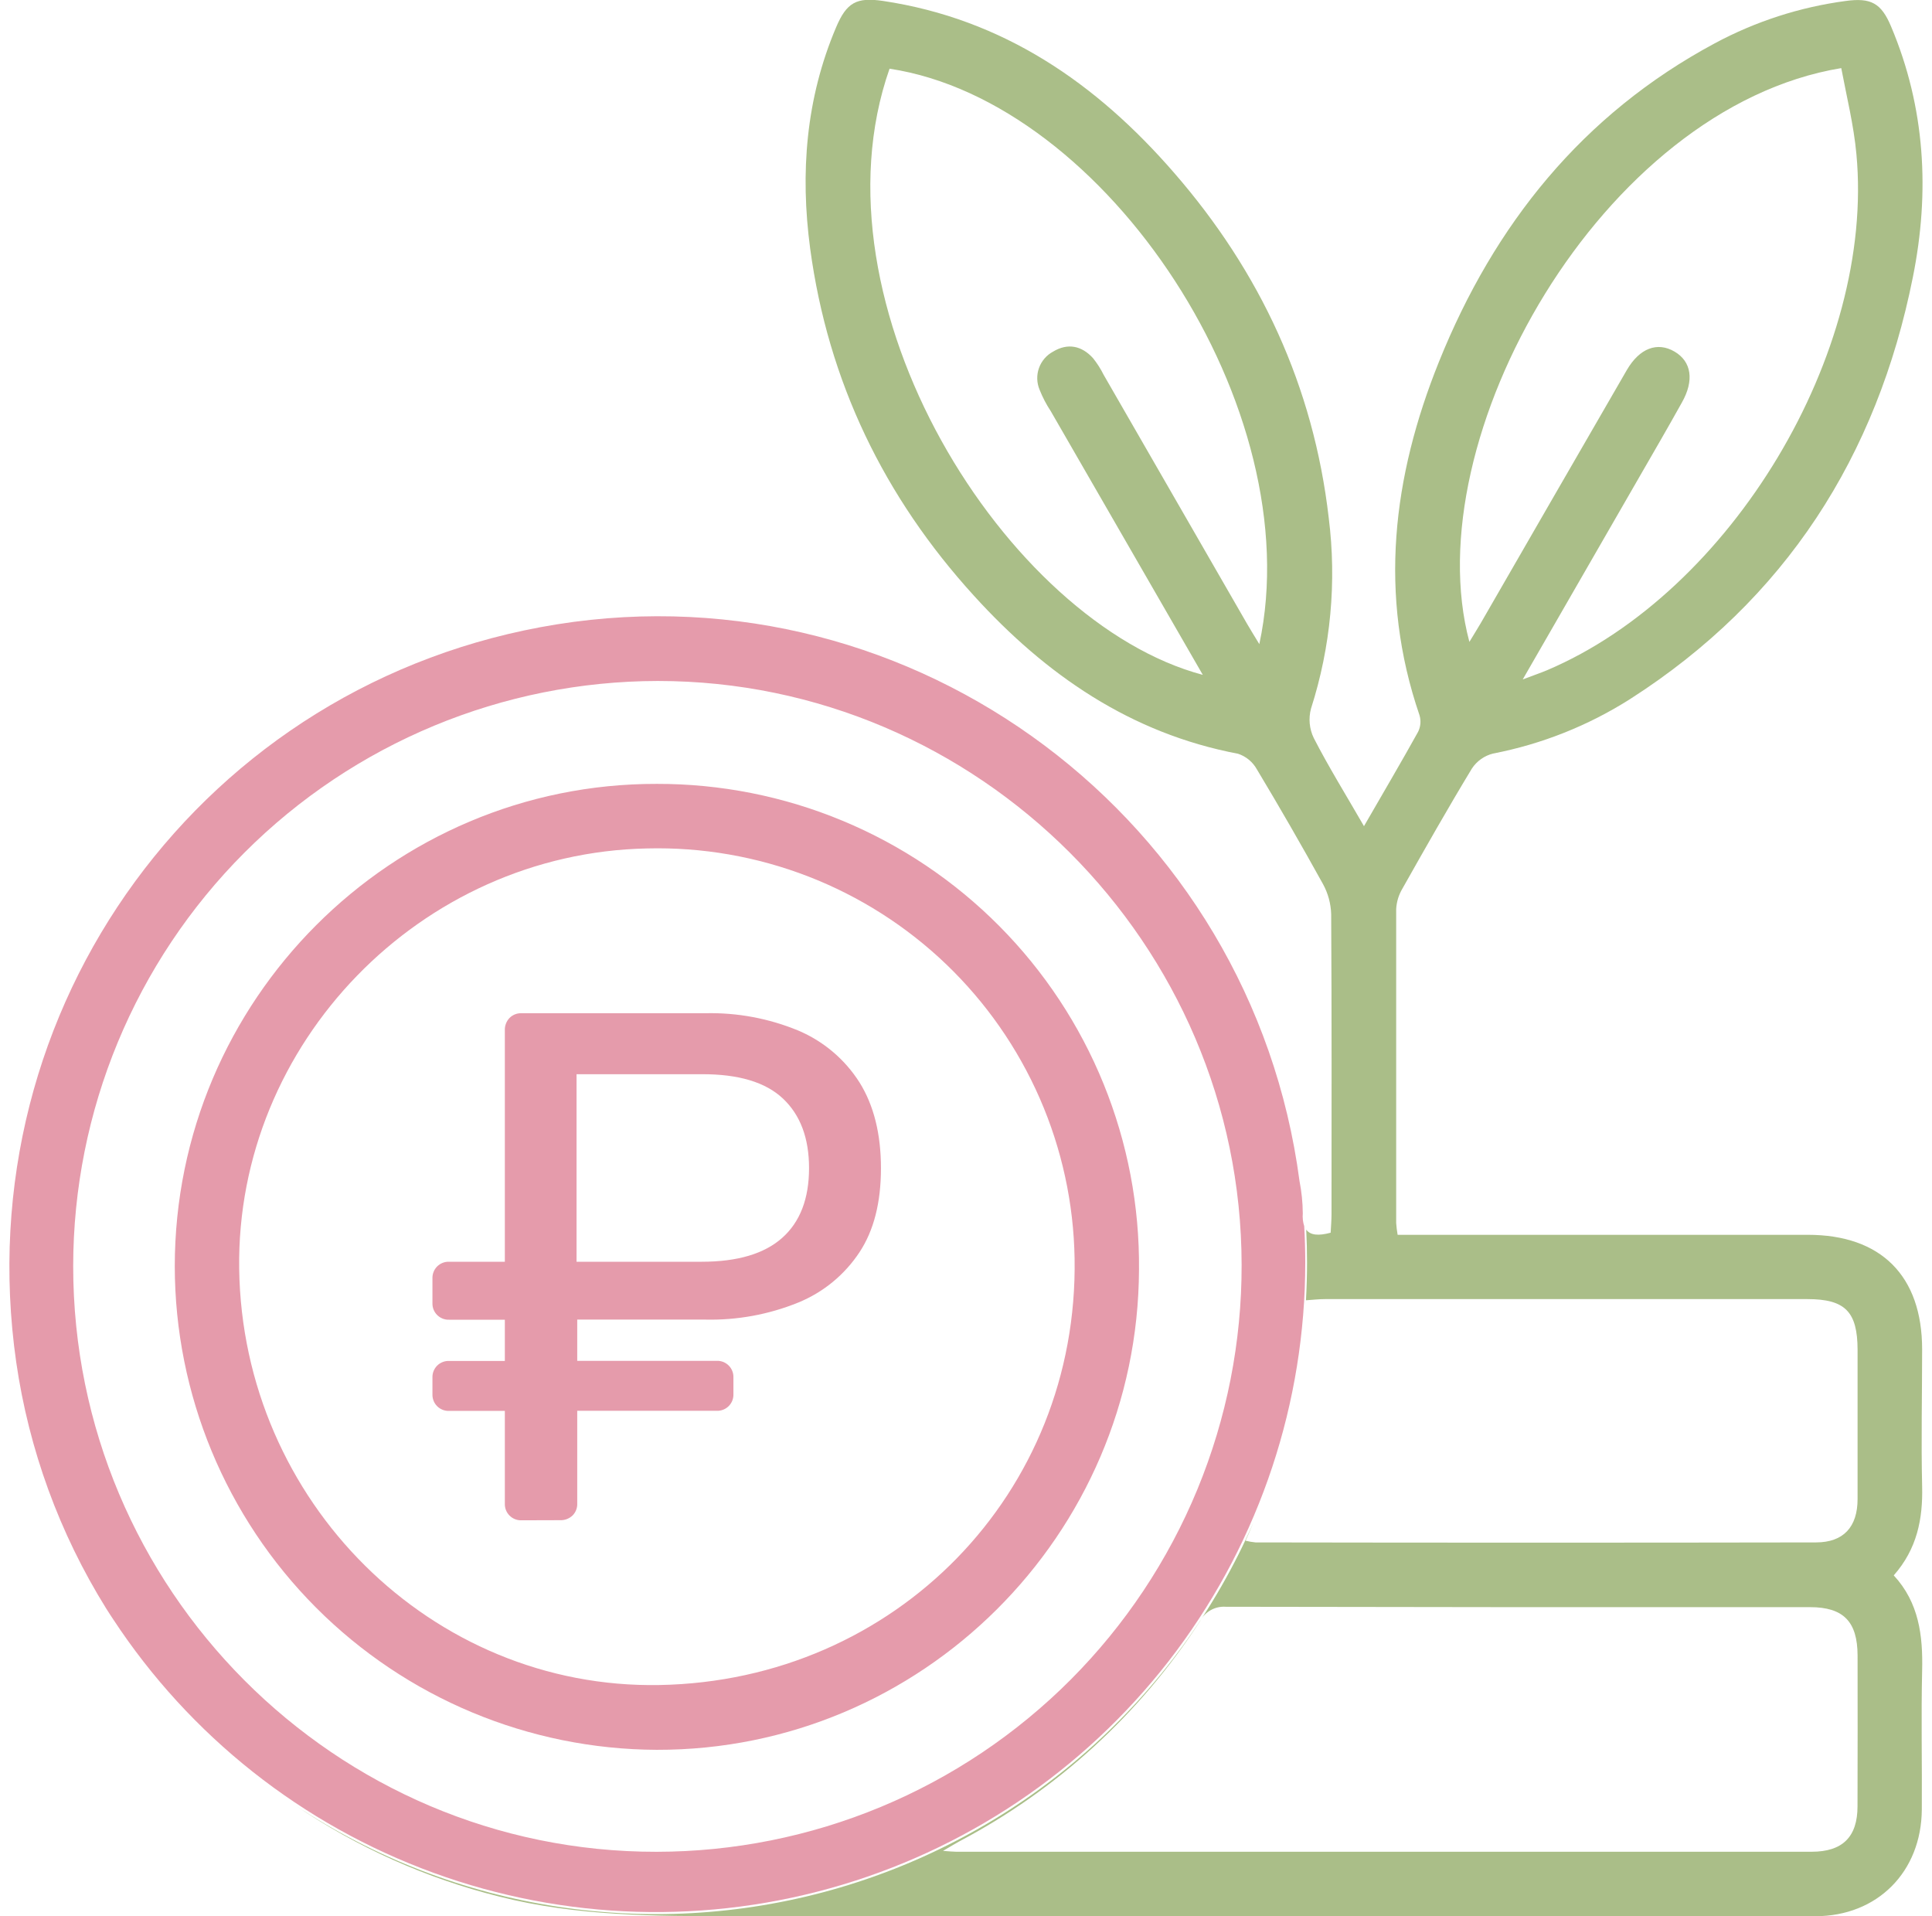 <?xml version="1.0" encoding="UTF-8"?> <svg xmlns="http://www.w3.org/2000/svg" width="121" height="120" viewBox="0 0 121 120" fill="none"><g clip-path="url(#clip0_540_776)"><path d="M120.382 93.073C120.315 90.219 120.382 87.359 120.382 84.502C120.382 79.9 117.814 77.326 113.219 77.326C105.166 77.326 97.112 77.326 89.059 77.326H87.533C87.489 77.083 87.459 76.839 87.442 76.593C87.442 70.038 87.442 63.484 87.442 56.929C87.466 56.475 87.601 56.033 87.835 55.642C89.257 53.121 90.686 50.6 92.185 48.126C92.493 47.659 92.966 47.324 93.509 47.189C96.561 46.599 99.474 45.441 102.097 43.774C111.814 37.552 117.559 28.581 119.801 17.361C120.873 12.037 120.584 6.743 118.436 1.657C117.821 0.188 117.169 -0.155 115.592 0.061C112.72 0.445 109.941 1.344 107.388 2.716C99.106 7.163 93.583 14.057 90.121 22.655C87.22 29.858 86.316 37.243 88.904 44.792C89.006 45.137 88.974 45.508 88.813 45.831C87.755 47.736 86.649 49.615 85.425 51.736C84.293 49.773 83.217 48.039 82.279 46.214C82.002 45.64 81.942 44.986 82.108 44.372C83.344 40.517 83.723 36.439 83.217 32.423C82.266 24.201 78.924 17.018 73.526 10.813C68.666 5.213 62.821 1.18 55.292 0.057C53.641 -0.185 53.019 0.158 52.361 1.718C50.472 6.171 50.108 10.83 50.74 15.563C51.863 23.898 55.376 31.135 61.002 37.31C65.5 42.261 70.814 45.928 77.54 47.202C78.038 47.367 78.456 47.712 78.713 48.17C80.138 50.543 81.52 52.942 82.861 55.367C83.177 55.945 83.352 56.59 83.371 57.249C83.408 63.508 83.395 69.769 83.392 76.031C83.392 76.435 83.355 76.838 83.338 77.195C82.575 77.4 82.071 77.356 81.808 77.003C81.842 77.675 81.859 78.381 81.859 79.073C81.859 79.86 81.835 80.64 81.792 81.426C82.229 81.396 82.612 81.352 82.988 81.352C93.059 81.352 103.127 81.352 113.192 81.352C115.566 81.352 116.335 82.142 116.339 84.539C116.339 87.651 116.339 90.76 116.339 93.87C116.339 95.628 115.451 96.585 113.744 96.589C102.04 96.609 90.336 96.609 78.632 96.589C78.422 96.569 78.215 96.533 78.01 96.481C78.182 96.102 78.346 95.718 78.504 95.335C76.124 100.805 72.573 105.686 68.103 109.635C63.633 113.585 58.351 116.507 52.63 118.196C46.909 119.885 40.888 120.299 34.989 119.411C29.091 118.522 23.459 116.352 18.489 113.052C22.378 115.692 26.702 117.626 31.262 118.766C36.122 119.997 41.047 119.997 45.991 119.997C68.556 119.997 91.123 119.997 113.69 119.997C117.586 119.997 120.335 117.214 120.362 113.318C120.382 110.42 120.315 107.52 120.382 104.619C120.436 102.424 120.184 100.36 118.604 98.653C120.063 96.999 120.433 95.123 120.382 93.073ZM115.317 4.265C115.653 6.047 116.097 7.825 116.265 9.643C117.434 22.08 108.423 37.071 96.894 41.969C96.514 42.13 96.124 42.261 95.368 42.547L102.645 29.915C103.546 28.352 104.453 26.793 105.334 25.209C106.12 23.825 105.939 22.638 104.873 22.016C103.808 21.394 102.692 21.788 101.885 23.176C98.84 28.442 95.8 33.708 92.766 38.974C92.538 39.367 92.296 39.75 92.027 40.197C88.622 27.488 100.312 6.739 115.317 4.265ZM78.871 40.335C78.565 39.831 78.33 39.458 78.111 39.078C75.113 33.866 72.117 28.665 69.123 23.475C68.937 23.101 68.712 22.748 68.451 22.423C67.742 21.646 66.871 21.468 65.96 22.016C65.545 22.237 65.228 22.605 65.07 23.048C64.913 23.491 64.927 23.976 65.11 24.409C65.297 24.881 65.532 25.331 65.812 25.754C68.972 31.239 72.135 36.722 75.331 42.261C63.006 38.99 50.529 19.065 55.712 4.302C69.305 6.359 82.034 25.623 78.871 40.335ZM116.335 113.113C116.335 115.032 115.397 115.96 113.461 115.96C95.604 115.96 77.746 115.96 59.886 115.96C59.695 115.96 59.507 115.936 59.06 115.906C59.55 115.62 59.819 115.452 60.095 115.304C66.211 112.074 71.397 107.329 75.157 101.523C75.307 101.232 75.54 100.991 75.826 100.83C76.112 100.67 76.439 100.596 76.767 100.619C88.966 100.644 101.165 100.652 113.364 100.643C115.455 100.643 116.332 101.55 116.339 103.668C116.345 106.814 116.344 109.962 116.335 113.113Z" fill="#AABE88"></path><path d="M41.127 109.577C33.117 109.544 25.446 106.341 19.79 100.669C14.135 94.996 10.955 87.315 10.946 79.305C10.946 62.634 24.512 49.054 41.137 49.088C45.124 49.08 49.072 49.862 52.754 51.391C56.436 52.919 59.778 55.163 62.587 57.993C65.395 60.822 67.615 64.18 69.116 67.873C70.618 71.566 71.372 75.521 71.335 79.507C71.267 96.132 57.705 109.617 41.127 109.577ZM41.298 105.52C56.088 105.254 67.55 93.487 67.301 78.801C67.243 75.353 66.503 71.951 65.123 68.79C63.743 65.63 61.751 62.774 59.262 60.387C56.772 58.001 53.835 56.131 50.619 54.885C47.403 53.64 43.973 53.044 40.525 53.131C26.341 53.42 14.785 65.326 14.98 79.45C15.185 94.034 27.04 105.779 41.298 105.52Z" fill="#E59BAB"></path><path d="M32.66 95.204C32.522 95.209 32.384 95.185 32.255 95.134C32.126 95.083 32.009 95.006 31.912 94.908C31.814 94.81 31.737 94.693 31.687 94.564C31.636 94.435 31.613 94.297 31.618 94.159V88.354H28.126C27.988 88.359 27.85 88.335 27.721 88.284C27.593 88.233 27.476 88.157 27.378 88.059C27.281 87.961 27.204 87.845 27.154 87.716C27.103 87.588 27.079 87.45 27.084 87.312V86.27C27.079 86.132 27.102 85.993 27.152 85.865C27.203 85.736 27.279 85.618 27.377 85.52C27.475 85.422 27.592 85.346 27.721 85.295C27.849 85.244 27.987 85.22 28.126 85.225H31.618V82.643H28.126C27.987 82.648 27.849 82.624 27.721 82.573C27.592 82.522 27.475 82.445 27.377 82.347C27.279 82.249 27.203 82.132 27.152 82.003C27.102 81.874 27.079 81.736 27.084 81.598V80.055C27.079 79.917 27.103 79.779 27.154 79.651C27.204 79.522 27.281 79.405 27.378 79.308C27.476 79.21 27.593 79.133 27.721 79.083C27.85 79.032 27.988 79.008 28.126 79.013H31.618V64.536C31.611 64.391 31.633 64.245 31.684 64.109C31.735 63.972 31.813 63.848 31.914 63.743C32.012 63.646 32.128 63.569 32.257 63.519C32.385 63.469 32.522 63.446 32.66 63.45H44.179C46.173 63.404 48.154 63.774 49.997 64.536C51.574 65.203 52.911 66.335 53.829 67.78C54.725 69.214 55.174 71.006 55.174 73.158C55.174 75.309 54.725 77.062 53.829 78.418C52.898 79.829 51.562 80.927 49.997 81.567C48.148 82.319 46.164 82.682 44.169 82.636H36.152V85.218H44.892C45.03 85.213 45.168 85.237 45.297 85.288C45.425 85.339 45.542 85.416 45.64 85.514C45.738 85.612 45.814 85.729 45.865 85.858C45.915 85.987 45.939 86.125 45.934 86.263V87.305C45.938 87.443 45.914 87.581 45.864 87.709C45.813 87.838 45.736 87.955 45.639 88.052C45.541 88.15 45.424 88.227 45.296 88.277C45.167 88.328 45.03 88.352 44.892 88.347H36.152V94.152C36.158 94.29 36.135 94.428 36.084 94.557C36.034 94.686 35.958 94.803 35.86 94.902C35.754 95.002 35.629 95.081 35.492 95.132C35.355 95.182 35.209 95.205 35.063 95.197L32.66 95.204ZM36.109 79.013H43.947C46.188 79.013 47.869 78.514 48.989 77.517C50.109 76.52 50.67 75.064 50.67 73.148C50.67 71.272 50.125 69.821 49.036 68.795C47.947 67.768 46.251 67.26 43.947 67.269H36.109V79.013Z" fill="#E59BAB"></path><path d="M81.593 75.981C81.587 75.304 81.519 74.629 81.388 73.964C78.4 51.313 57.322 35.512 34.875 39.098C12.795 42.638 -2.179 63.071 1.017 85.308C1.808 90.774 3.722 96.016 6.637 100.706C6.782 100.942 6.937 101.17 7.088 101.402C11.894 108.716 18.931 114.284 27.154 117.28C35.376 120.276 44.346 120.54 52.73 118.032C61.115 115.525 68.467 110.379 73.695 103.361C78.922 96.342 81.746 87.825 81.748 79.073C81.748 78.305 81.726 77.542 81.681 76.784C81.599 76.525 81.57 76.252 81.593 75.981ZM41.127 115.963C20.99 115.99 4.577 99.513 4.584 79.282C4.59 69.571 8.449 60.259 15.313 53.39C22.178 46.521 31.487 42.657 41.198 42.644C61.271 42.644 77.741 59.114 77.762 79.211C77.771 84.03 76.831 88.804 74.995 93.26C73.159 97.716 70.463 101.766 67.06 105.179C63.658 108.592 59.617 111.301 55.167 113.152C50.717 115.002 45.947 115.957 41.127 115.963Z" fill="#E59BAB"></path></g><defs><clipPath id="clip0_540_776"><rect width="119.825" height="120" fill="white" transform="translate(0.587)"></rect></clipPath></defs></svg> 